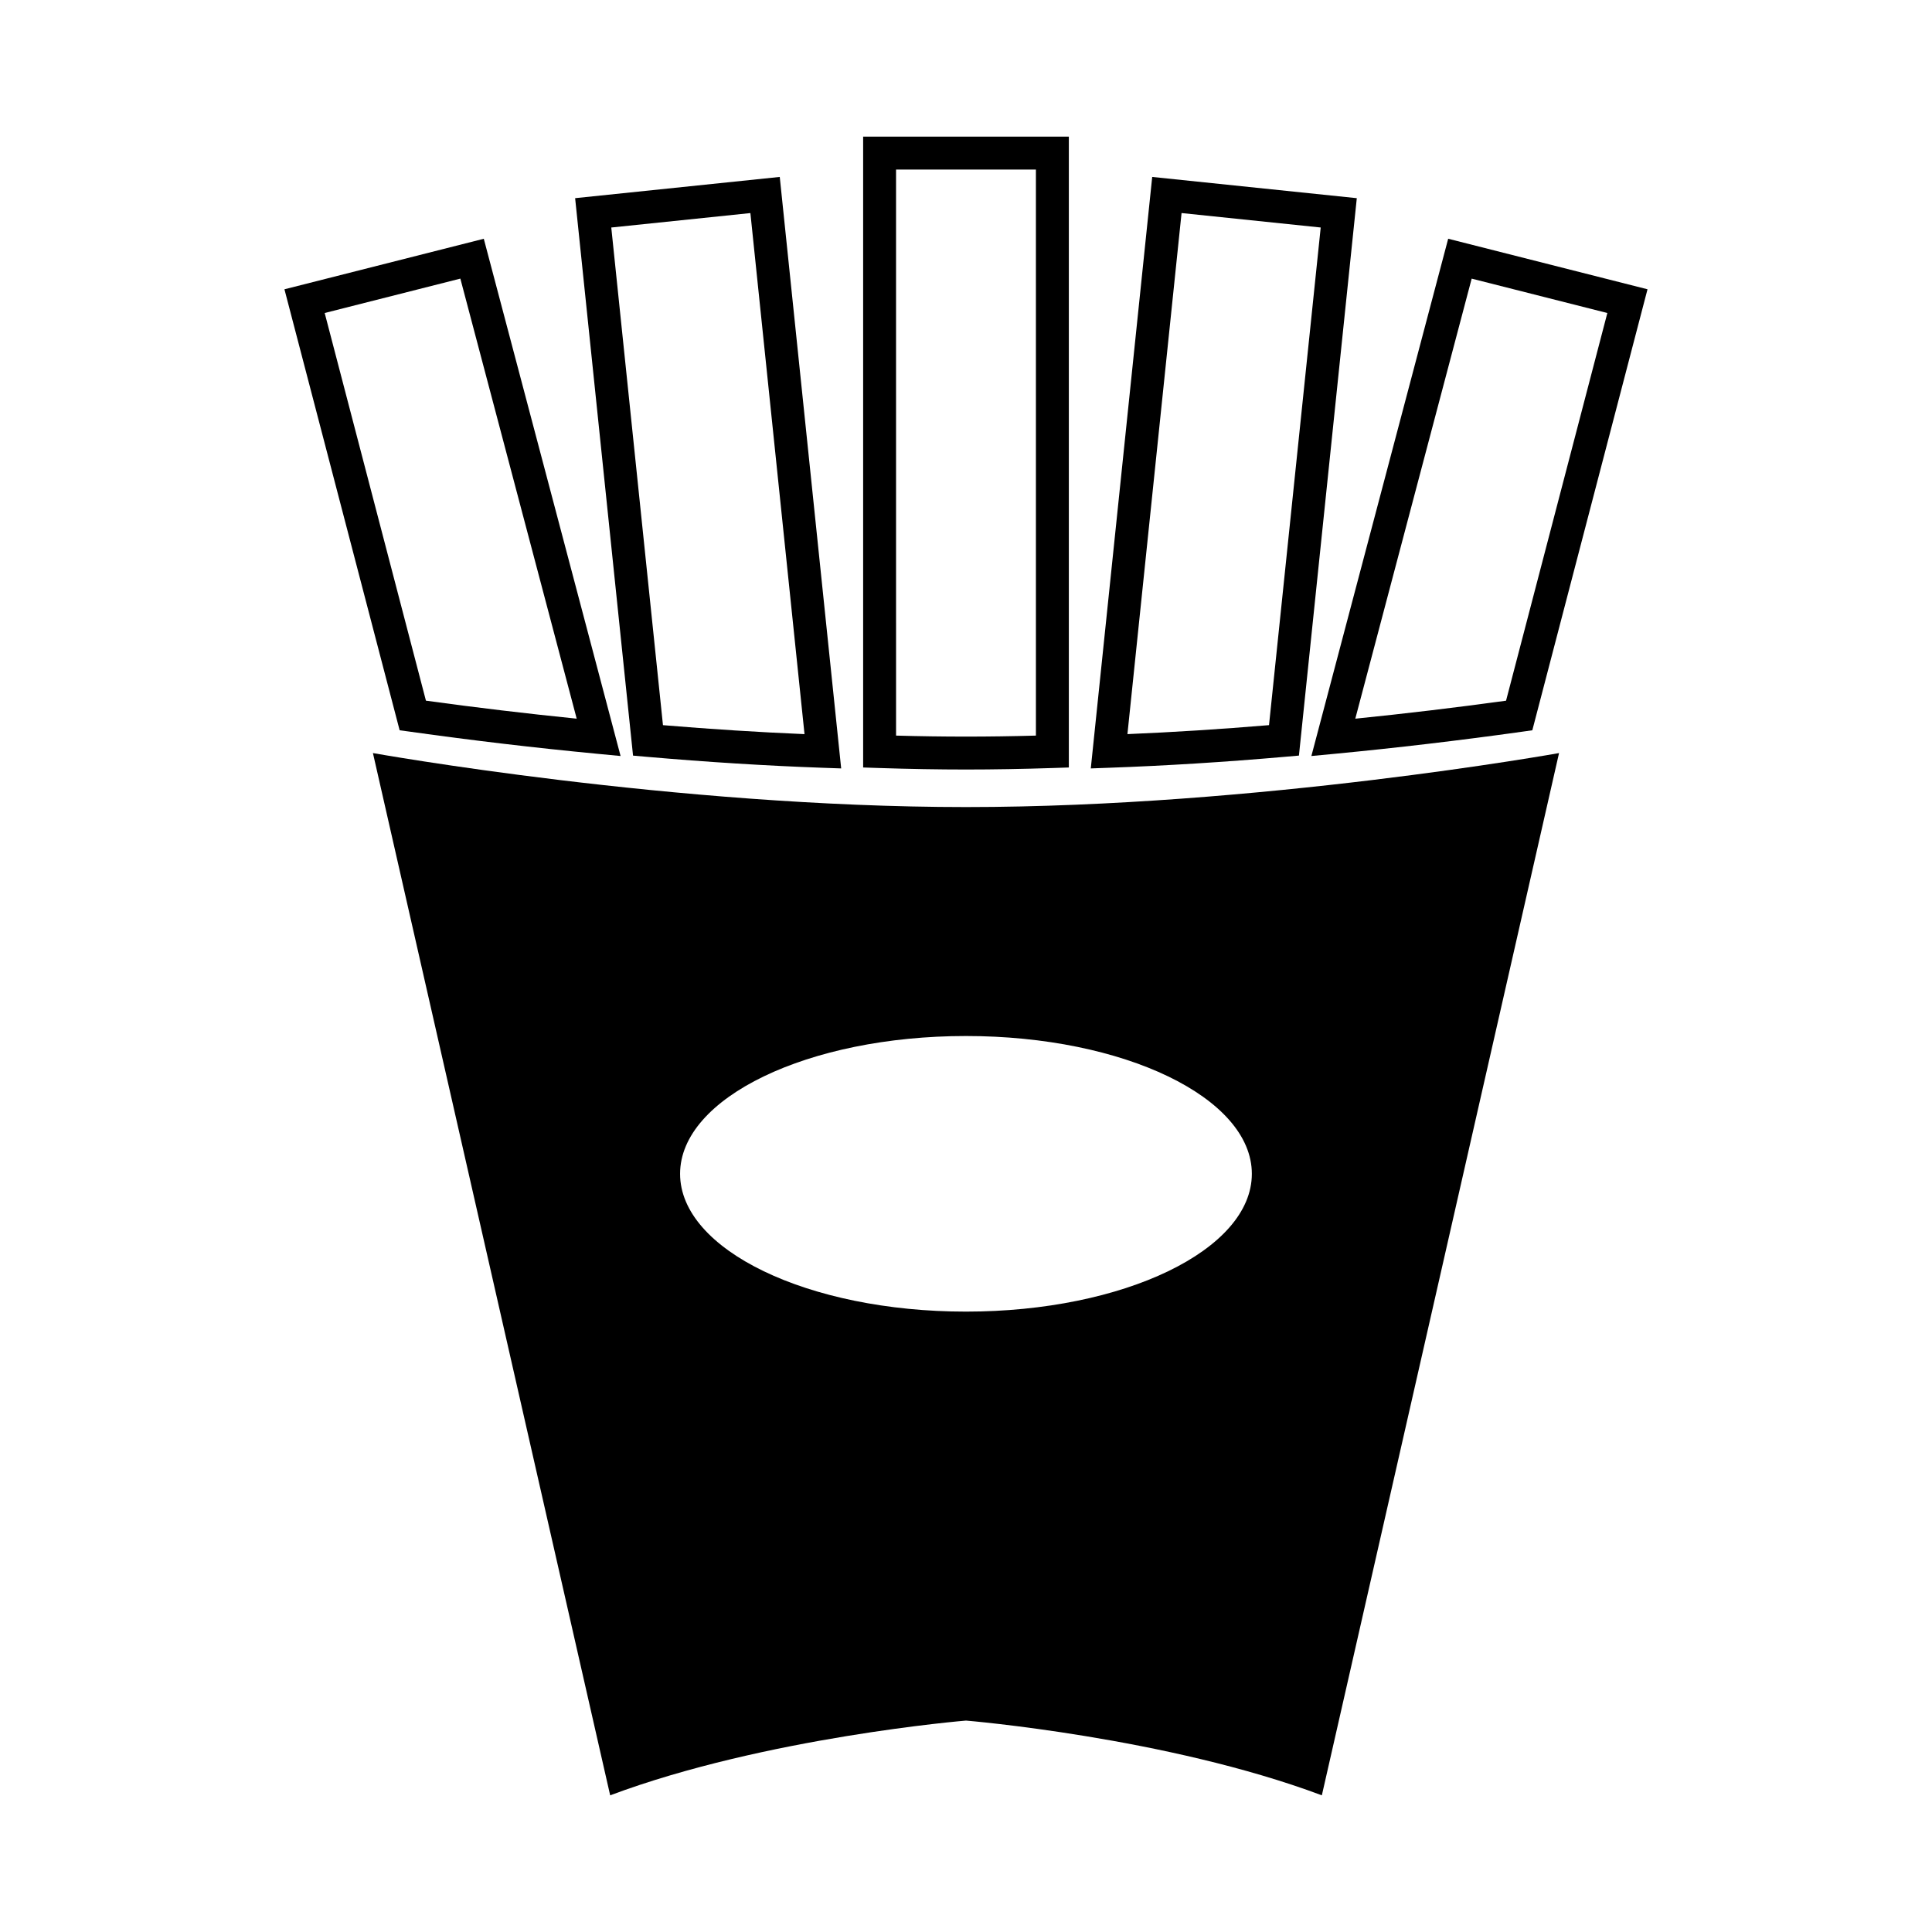 <?xml version="1.0" encoding="UTF-8"?>
<!-- Uploaded to: SVG Repo, www.svgrepo.com, Generator: SVG Repo Mixer Tools -->
<svg fill="#000000" width="800px" height="800px" version="1.1" viewBox="144 144 512 512" xmlns="http://www.w3.org/2000/svg">
 <g>
  <path d="m433.07 347.64 16.277-156.75 54.219 5.629-15.336 147.72-3.586 0.312c-16.035 1.402-31.703 2.379-46.566 2.906zm24.055-147.18-14.344 138.09c12.086-0.508 24.672-1.305 37.52-2.379l13.699-131.88z"/>
  <path d="m491.53 344.35 36.254-137.08 52.824 13.391-30.527 116.87-2.875 0.402c-16.453 2.301-33.09 4.266-49.445 5.828zm42.48-126.51-30.844 116.62c13.262-1.344 26.652-2.941 39.953-4.769l26.844-102.74z"/>
  <path d="m400 347.93c-7.285 0-15.039-0.137-23.039-0.398l-4.219-0.141v-167.18h54.512v167.18l-4.219 0.141c-8.004 0.262-15.75 0.398-23.035 0.398zm-18.535-8.988c12.82 0.352 24.25 0.352 37.066 0l-0.004-150.01h-37.066z"/>
  <path d="m308.46 344.35-6.231-0.594c-16.383-1.566-33.016-3.527-49.438-5.836l-2.883-0.395-30.527-116.86 52.828-13.391zm-51.582-14.664c13.281 1.824 26.676 3.426 39.953 4.769l-30.832-116.62-35.953 9.113z"/>
  <path d="m366.92 347.64-5.012-0.176c-14.855-0.527-30.531-1.508-46.559-2.906l-3.586-0.312-15.348-147.73 54.227-5.629zm-47.227-11.465c12.844 1.074 25.426 1.867 37.512 2.379l-14.344-138.09-36.867 3.828z"/>
  <path d="m399.99 357.88c-77.375 0-157.16-14.309-157.16-14.309l62.871 276.21c41.105-15.406 94.297-19.809 94.297-19.809s53.203 4.402 94.305 19.809l62.859-276.21s-79.785 14.309-157.17 14.309zm0 133.71c-41.84 0-75.762-16.344-75.762-36.516 0-20.172 33.922-36.52 75.762-36.52 41.84 0 75.762 16.348 75.762 36.52 0.004 20.172-33.918 36.516-75.762 36.516z"/>
 </g>
</svg>
